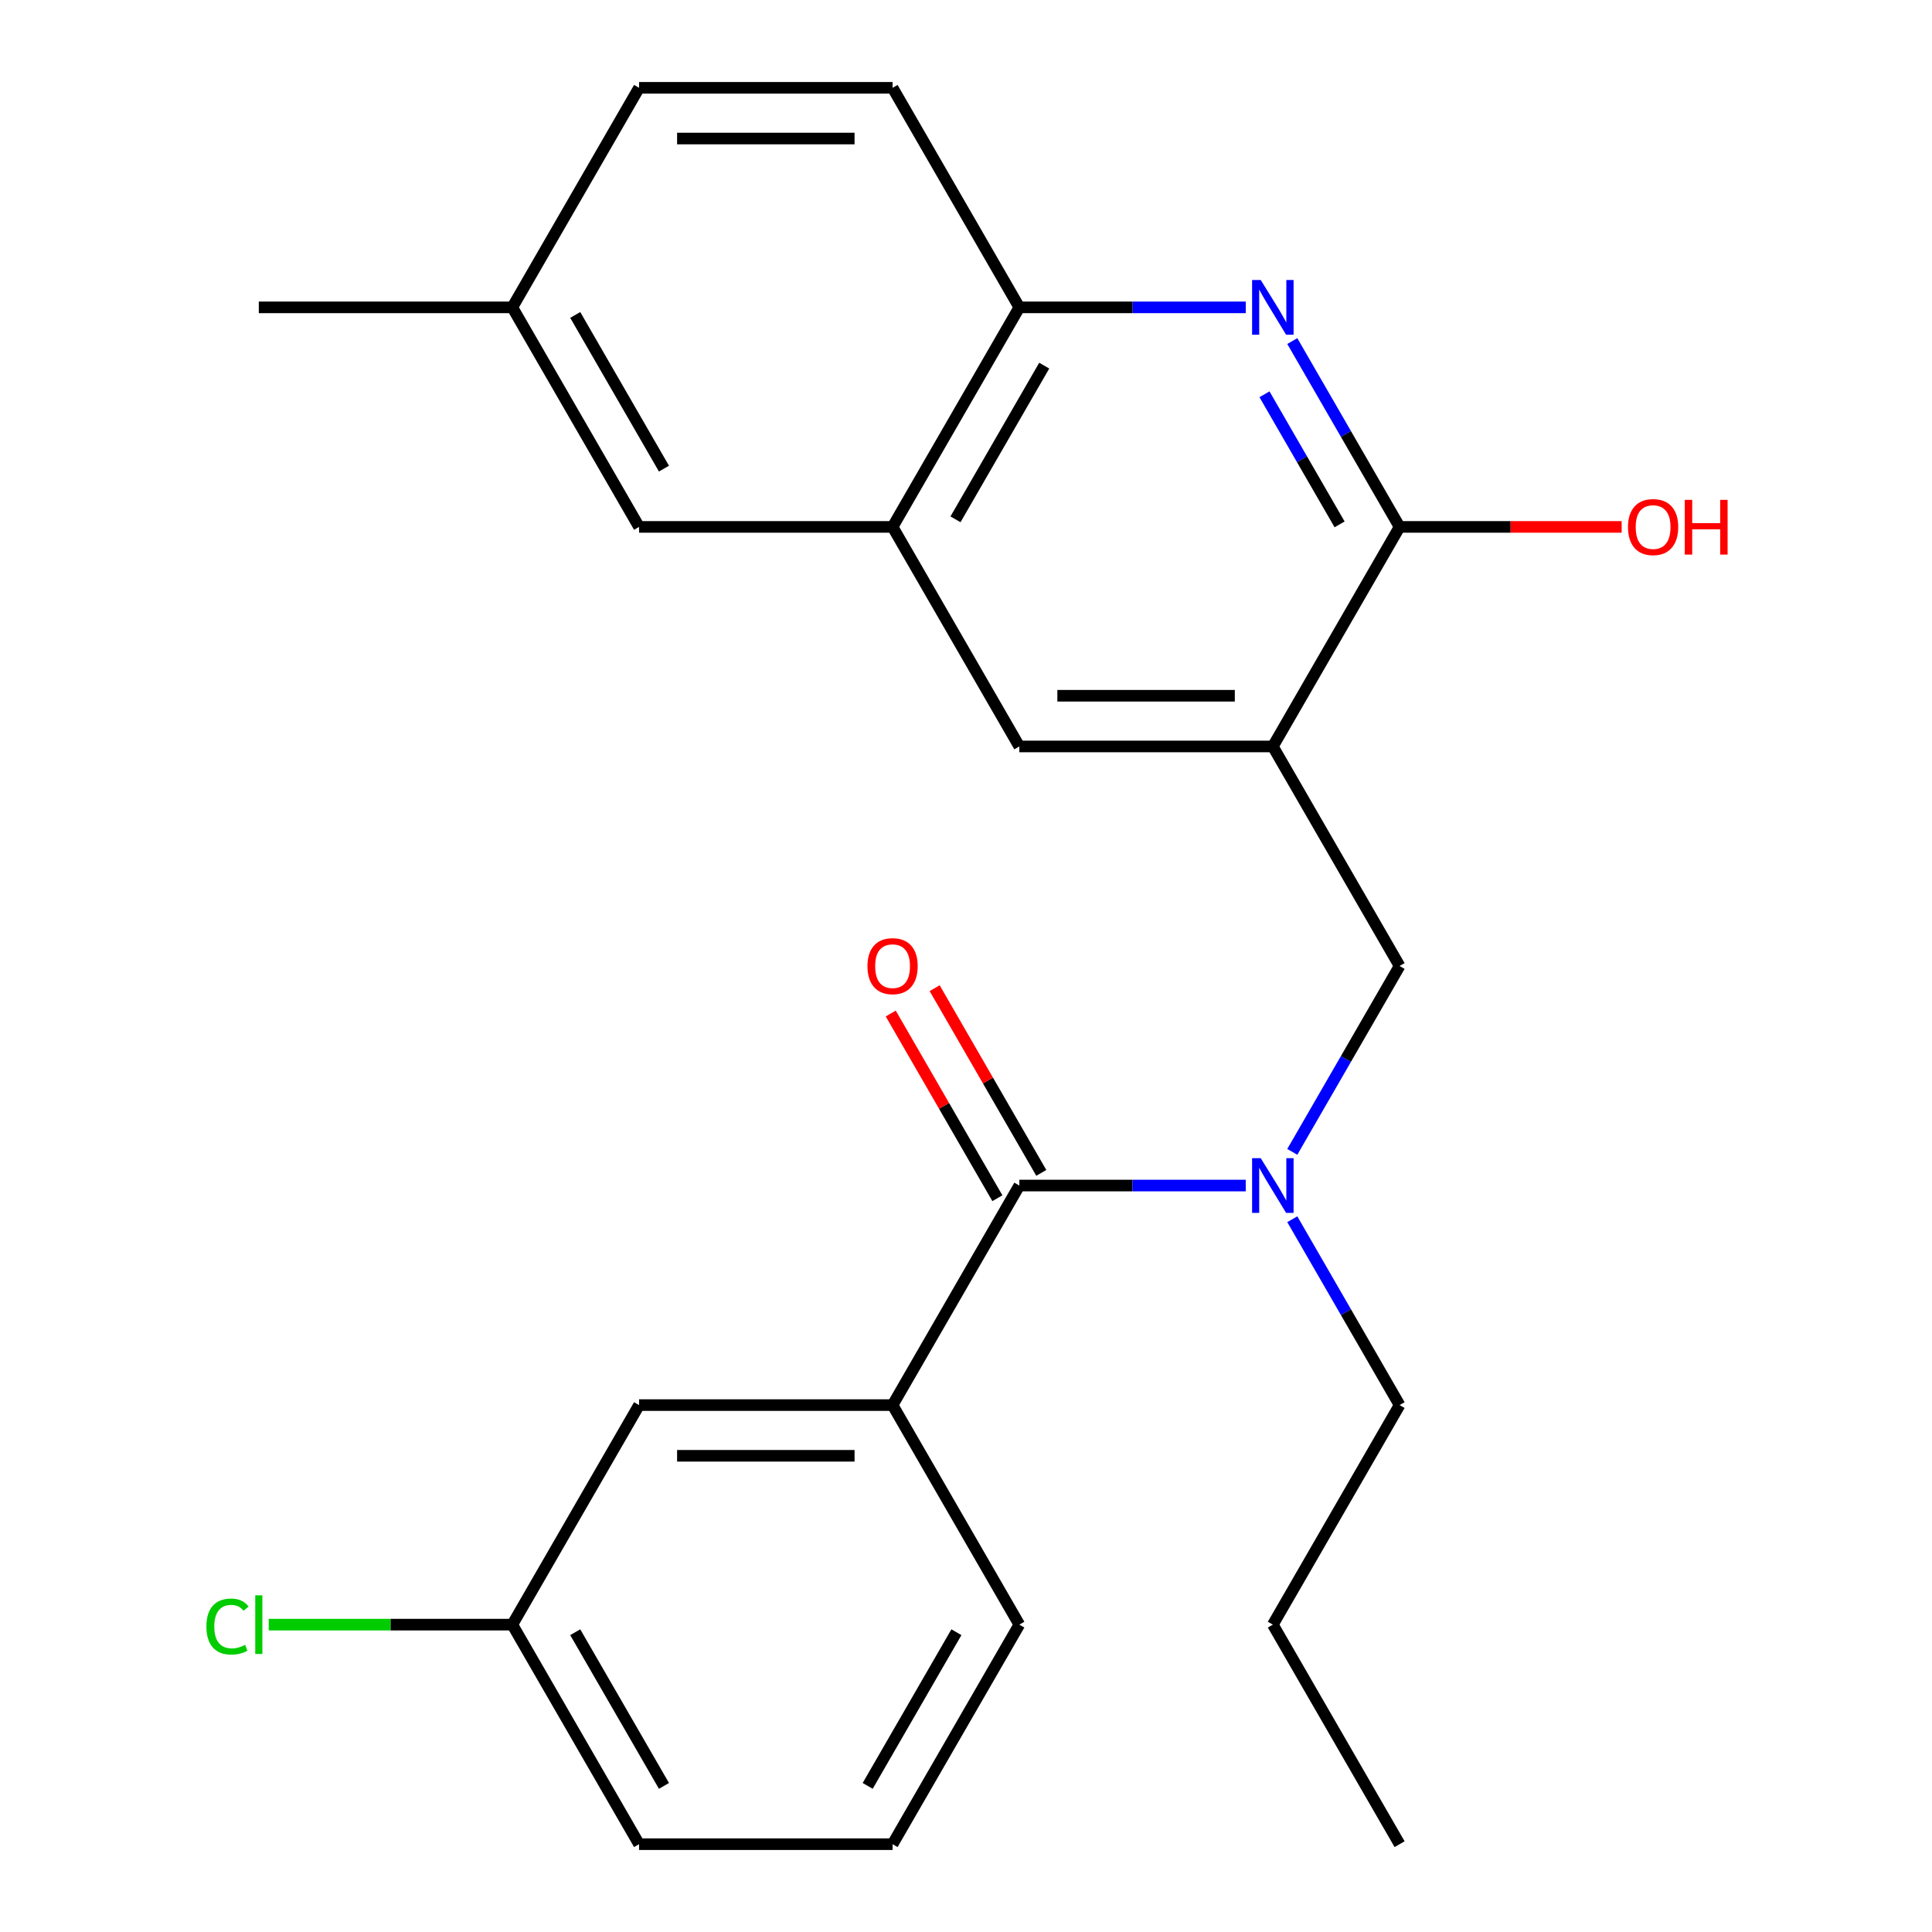 <?xml version='1.0' encoding='iso-8859-1'?>
<svg version='1.1' baseProfile='full'
              xmlns='http://www.w3.org/2000/svg'
                      xmlns:rdkit='http://www.rdkit.org/xml'
                      xmlns:xlink='http://www.w3.org/1999/xlink'
                  xml:space='preserve'
width='1000px' height='1000px' viewBox='0 0 1000 1000'>
<!-- END OF HEADER -->
<rect style='opacity:1.0;fill:#FFFFFF;stroke:none' width='1000' height='1000' x='0' y='0'> </rect>
<path class='bond-2' d='M 658.82,386.364 L 724.428,272.727' style='fill:none;fill-rule:evenodd;stroke:#000000;stroke-width:6px;stroke-linecap:butt;stroke-linejoin:miter;stroke-opacity:1' />
<path class='bond-4' d='M 658.82,386.364 L 724.428,500' style='fill:none;fill-rule:evenodd;stroke:#000000;stroke-width:6px;stroke-linecap:butt;stroke-linejoin:miter;stroke-opacity:1' />
<path class='bond-6' d='M 658.82,386.364 L 527.604,386.364' style='fill:none;fill-rule:evenodd;stroke:#000000;stroke-width:6px;stroke-linecap:butt;stroke-linejoin:miter;stroke-opacity:1' />
<path class='bond-6' d='M 639.138,360.12 L 547.286,360.12' style='fill:none;fill-rule:evenodd;stroke:#000000;stroke-width:6px;stroke-linecap:butt;stroke-linejoin:miter;stroke-opacity:1' />
<path class='bond-0' d='M 668.889,176.531 L 696.659,224.629' style='fill:none;fill-rule:evenodd;stroke:#0000FF;stroke-width:6px;stroke-linecap:butt;stroke-linejoin:miter;stroke-opacity:1' />
<path class='bond-0' d='M 696.659,224.629 L 724.428,272.727' style='fill:none;fill-rule:evenodd;stroke:#000000;stroke-width:6px;stroke-linecap:butt;stroke-linejoin:miter;stroke-opacity:1' />
<path class='bond-0' d='M 654.493,204.082 L 673.931,237.751' style='fill:none;fill-rule:evenodd;stroke:#0000FF;stroke-width:6px;stroke-linecap:butt;stroke-linejoin:miter;stroke-opacity:1' />
<path class='bond-0' d='M 673.931,237.751 L 693.37,271.419' style='fill:none;fill-rule:evenodd;stroke:#000000;stroke-width:6px;stroke-linecap:butt;stroke-linejoin:miter;stroke-opacity:1' />
<path class='bond-25' d='M 644.8,159.091 L 586.202,159.091' style='fill:none;fill-rule:evenodd;stroke:#0000FF;stroke-width:6px;stroke-linecap:butt;stroke-linejoin:miter;stroke-opacity:1' />
<path class='bond-25' d='M 586.202,159.091 L 527.604,159.091' style='fill:none;fill-rule:evenodd;stroke:#000000;stroke-width:6px;stroke-linecap:butt;stroke-linejoin:miter;stroke-opacity:1' />
<path class='bond-1' d='M 527.604,613.636 L 586.202,613.636' style='fill:none;fill-rule:evenodd;stroke:#000000;stroke-width:6px;stroke-linecap:butt;stroke-linejoin:miter;stroke-opacity:1' />
<path class='bond-1' d='M 586.202,613.636 L 644.8,613.636' style='fill:none;fill-rule:evenodd;stroke:#0000FF;stroke-width:6px;stroke-linecap:butt;stroke-linejoin:miter;stroke-opacity:1' />
<path class='bond-5' d='M 527.604,613.636 L 461.996,727.273' style='fill:none;fill-rule:evenodd;stroke:#000000;stroke-width:6px;stroke-linecap:butt;stroke-linejoin:miter;stroke-opacity:1' />
<path class='bond-9' d='M 538.968,607.076 L 511.371,559.278' style='fill:none;fill-rule:evenodd;stroke:#000000;stroke-width:6px;stroke-linecap:butt;stroke-linejoin:miter;stroke-opacity:1' />
<path class='bond-9' d='M 511.371,559.278 L 483.775,511.48' style='fill:none;fill-rule:evenodd;stroke:#FF0000;stroke-width:6px;stroke-linecap:butt;stroke-linejoin:miter;stroke-opacity:1' />
<path class='bond-9' d='M 516.24,620.197 L 488.644,572.399' style='fill:none;fill-rule:evenodd;stroke:#000000;stroke-width:6px;stroke-linecap:butt;stroke-linejoin:miter;stroke-opacity:1' />
<path class='bond-9' d='M 488.644,572.399 L 461.048,524.601' style='fill:none;fill-rule:evenodd;stroke:#FF0000;stroke-width:6px;stroke-linecap:butt;stroke-linejoin:miter;stroke-opacity:1' />
<path class='bond-13' d='M 724.428,272.727 L 781.896,272.727' style='fill:none;fill-rule:evenodd;stroke:#000000;stroke-width:6px;stroke-linecap:butt;stroke-linejoin:miter;stroke-opacity:1' />
<path class='bond-13' d='M 781.896,272.727 L 839.364,272.727' style='fill:none;fill-rule:evenodd;stroke:#FF0000;stroke-width:6px;stroke-linecap:butt;stroke-linejoin:miter;stroke-opacity:1' />
<path class='bond-3' d='M 668.889,596.196 L 696.659,548.098' style='fill:none;fill-rule:evenodd;stroke:#0000FF;stroke-width:6px;stroke-linecap:butt;stroke-linejoin:miter;stroke-opacity:1' />
<path class='bond-3' d='M 696.659,548.098 L 724.428,500' style='fill:none;fill-rule:evenodd;stroke:#000000;stroke-width:6px;stroke-linecap:butt;stroke-linejoin:miter;stroke-opacity:1' />
<path class='bond-18' d='M 668.889,631.077 L 696.659,679.175' style='fill:none;fill-rule:evenodd;stroke:#0000FF;stroke-width:6px;stroke-linecap:butt;stroke-linejoin:miter;stroke-opacity:1' />
<path class='bond-18' d='M 696.659,679.175 L 724.428,727.273' style='fill:none;fill-rule:evenodd;stroke:#000000;stroke-width:6px;stroke-linecap:butt;stroke-linejoin:miter;stroke-opacity:1' />
<path class='bond-10' d='M 461.996,727.273 L 330.78,727.273' style='fill:none;fill-rule:evenodd;stroke:#000000;stroke-width:6px;stroke-linecap:butt;stroke-linejoin:miter;stroke-opacity:1' />
<path class='bond-10' d='M 442.314,753.516 L 350.462,753.516' style='fill:none;fill-rule:evenodd;stroke:#000000;stroke-width:6px;stroke-linecap:butt;stroke-linejoin:miter;stroke-opacity:1' />
<path class='bond-19' d='M 461.996,727.273 L 527.604,840.909' style='fill:none;fill-rule:evenodd;stroke:#000000;stroke-width:6px;stroke-linecap:butt;stroke-linejoin:miter;stroke-opacity:1' />
<path class='bond-7' d='M 527.604,386.364 L 461.996,272.727' style='fill:none;fill-rule:evenodd;stroke:#000000;stroke-width:6px;stroke-linecap:butt;stroke-linejoin:miter;stroke-opacity:1' />
<path class='bond-8' d='M 461.996,272.727 L 527.604,159.091' style='fill:none;fill-rule:evenodd;stroke:#000000;stroke-width:6px;stroke-linecap:butt;stroke-linejoin:miter;stroke-opacity:1' />
<path class='bond-8' d='M 494.564,268.803 L 540.49,189.258' style='fill:none;fill-rule:evenodd;stroke:#000000;stroke-width:6px;stroke-linecap:butt;stroke-linejoin:miter;stroke-opacity:1' />
<path class='bond-11' d='M 461.996,272.727 L 330.78,272.727' style='fill:none;fill-rule:evenodd;stroke:#000000;stroke-width:6px;stroke-linecap:butt;stroke-linejoin:miter;stroke-opacity:1' />
<path class='bond-12' d='M 527.604,159.091 L 461.996,45.455' style='fill:none;fill-rule:evenodd;stroke:#000000;stroke-width:6px;stroke-linecap:butt;stroke-linejoin:miter;stroke-opacity:1' />
<path class='bond-14' d='M 330.78,727.273 L 265.172,840.909' style='fill:none;fill-rule:evenodd;stroke:#000000;stroke-width:6px;stroke-linecap:butt;stroke-linejoin:miter;stroke-opacity:1' />
<path class='bond-15' d='M 330.78,272.727 L 265.172,159.091' style='fill:none;fill-rule:evenodd;stroke:#000000;stroke-width:6px;stroke-linecap:butt;stroke-linejoin:miter;stroke-opacity:1' />
<path class='bond-15' d='M 343.666,242.56 L 297.741,163.015' style='fill:none;fill-rule:evenodd;stroke:#000000;stroke-width:6px;stroke-linecap:butt;stroke-linejoin:miter;stroke-opacity:1' />
<path class='bond-26' d='M 461.996,45.455 L 330.78,45.455' style='fill:none;fill-rule:evenodd;stroke:#000000;stroke-width:6px;stroke-linecap:butt;stroke-linejoin:miter;stroke-opacity:1' />
<path class='bond-26' d='M 442.314,71.698 L 350.462,71.698' style='fill:none;fill-rule:evenodd;stroke:#000000;stroke-width:6px;stroke-linecap:butt;stroke-linejoin:miter;stroke-opacity:1' />
<path class='bond-17' d='M 265.172,840.909 L 202.124,840.909' style='fill:none;fill-rule:evenodd;stroke:#000000;stroke-width:6px;stroke-linecap:butt;stroke-linejoin:miter;stroke-opacity:1' />
<path class='bond-17' d='M 202.124,840.909 L 139.076,840.909' style='fill:none;fill-rule:evenodd;stroke:#00CC00;stroke-width:6px;stroke-linecap:butt;stroke-linejoin:miter;stroke-opacity:1' />
<path class='bond-27' d='M 265.172,840.909 L 330.78,954.545' style='fill:none;fill-rule:evenodd;stroke:#000000;stroke-width:6px;stroke-linecap:butt;stroke-linejoin:miter;stroke-opacity:1' />
<path class='bond-27' d='M 297.741,844.833 L 343.666,924.378' style='fill:none;fill-rule:evenodd;stroke:#000000;stroke-width:6px;stroke-linecap:butt;stroke-linejoin:miter;stroke-opacity:1' />
<path class='bond-16' d='M 265.172,159.091 L 330.78,45.455' style='fill:none;fill-rule:evenodd;stroke:#000000;stroke-width:6px;stroke-linecap:butt;stroke-linejoin:miter;stroke-opacity:1' />
<path class='bond-22' d='M 265.172,159.091 L 133.956,159.091' style='fill:none;fill-rule:evenodd;stroke:#000000;stroke-width:6px;stroke-linecap:butt;stroke-linejoin:miter;stroke-opacity:1' />
<path class='bond-23' d='M 724.428,727.273 L 658.82,840.909' style='fill:none;fill-rule:evenodd;stroke:#000000;stroke-width:6px;stroke-linecap:butt;stroke-linejoin:miter;stroke-opacity:1' />
<path class='bond-20' d='M 527.604,840.909 L 461.996,954.545' style='fill:none;fill-rule:evenodd;stroke:#000000;stroke-width:6px;stroke-linecap:butt;stroke-linejoin:miter;stroke-opacity:1' />
<path class='bond-20' d='M 495.036,844.833 L 449.11,924.378' style='fill:none;fill-rule:evenodd;stroke:#000000;stroke-width:6px;stroke-linecap:butt;stroke-linejoin:miter;stroke-opacity:1' />
<path class='bond-21' d='M 461.996,954.545 L 330.78,954.545' style='fill:none;fill-rule:evenodd;stroke:#000000;stroke-width:6px;stroke-linecap:butt;stroke-linejoin:miter;stroke-opacity:1' />
<path class='bond-24' d='M 658.82,840.909 L 724.428,954.545' style='fill:none;fill-rule:evenodd;stroke:#000000;stroke-width:6px;stroke-linecap:butt;stroke-linejoin:miter;stroke-opacity:1' />
<path  class='atom-1' d='M 652.56 144.931
L 661.84 159.931
Q 662.76 161.411, 664.24 164.091
Q 665.72 166.771, 665.8 166.931
L 665.8 144.931
L 669.56 144.931
L 669.56 173.251
L 665.68 173.251
L 655.72 156.851
Q 654.56 154.931, 653.32 152.731
Q 652.12 150.531, 651.76 149.851
L 651.76 173.251
L 648.08 173.251
L 648.08 144.931
L 652.56 144.931
' fill='#0000FF'/>
<path  class='atom-4' d='M 652.56 599.476
L 661.84 614.476
Q 662.76 615.956, 664.24 618.636
Q 665.72 621.316, 665.8 621.476
L 665.8 599.476
L 669.56 599.476
L 669.56 627.796
L 665.68 627.796
L 655.72 611.396
Q 654.56 609.476, 653.32 607.276
Q 652.12 605.076, 651.76 604.396
L 651.76 627.796
L 648.08 627.796
L 648.08 599.476
L 652.56 599.476
' fill='#0000FF'/>
<path  class='atom-10' d='M 448.996 500.08
Q 448.996 493.28, 452.356 489.48
Q 455.716 485.68, 461.996 485.68
Q 468.276 485.68, 471.636 489.48
Q 474.996 493.28, 474.996 500.08
Q 474.996 506.96, 471.596 510.88
Q 468.196 514.76, 461.996 514.76
Q 455.756 514.76, 452.356 510.88
Q 448.996 507, 448.996 500.08
M 461.996 511.56
Q 466.316 511.56, 468.636 508.68
Q 470.996 505.76, 470.996 500.08
Q 470.996 494.52, 468.636 491.72
Q 466.316 488.88, 461.996 488.88
Q 457.676 488.88, 455.316 491.68
Q 452.996 494.48, 452.996 500.08
Q 452.996 505.8, 455.316 508.68
Q 457.676 511.56, 461.996 511.56
' fill='#FF0000'/>
<path  class='atom-14' d='M 842.644 272.807
Q 842.644 266.007, 846.004 262.207
Q 849.364 258.407, 855.644 258.407
Q 861.924 258.407, 865.284 262.207
Q 868.644 266.007, 868.644 272.807
Q 868.644 279.687, 865.244 283.607
Q 861.844 287.487, 855.644 287.487
Q 849.404 287.487, 846.004 283.607
Q 842.644 279.727, 842.644 272.807
M 855.644 284.287
Q 859.964 284.287, 862.284 281.407
Q 864.644 278.487, 864.644 272.807
Q 864.644 267.247, 862.284 264.447
Q 859.964 261.607, 855.644 261.607
Q 851.324 261.607, 848.964 264.407
Q 846.644 267.207, 846.644 272.807
Q 846.644 278.527, 848.964 281.407
Q 851.324 284.287, 855.644 284.287
' fill='#FF0000'/>
<path  class='atom-14' d='M 872.044 258.727
L 875.884 258.727
L 875.884 270.767
L 890.364 270.767
L 890.364 258.727
L 894.204 258.727
L 894.204 287.047
L 890.364 287.047
L 890.364 273.967
L 875.884 273.967
L 875.884 287.047
L 872.044 287.047
L 872.044 258.727
' fill='#FF0000'/>
<path  class='atom-18' d='M 106.836 841.889
Q 106.836 834.849, 110.116 831.169
Q 113.436 827.449, 119.716 827.449
Q 125.556 827.449, 128.676 831.569
L 126.036 833.729
Q 123.756 830.729, 119.716 830.729
Q 115.436 830.729, 113.156 833.609
Q 110.916 836.449, 110.916 841.889
Q 110.916 847.489, 113.236 850.369
Q 115.596 853.249, 120.156 853.249
Q 123.276 853.249, 126.916 851.369
L 128.036 854.369
Q 126.556 855.329, 124.316 855.889
Q 122.076 856.449, 119.596 856.449
Q 113.436 856.449, 110.116 852.689
Q 106.836 848.929, 106.836 841.889
' fill='#00CC00'/>
<path  class='atom-18' d='M 132.116 825.729
L 135.796 825.729
L 135.796 856.089
L 132.116 856.089
L 132.116 825.729
' fill='#00CC00'/>
</svg>
